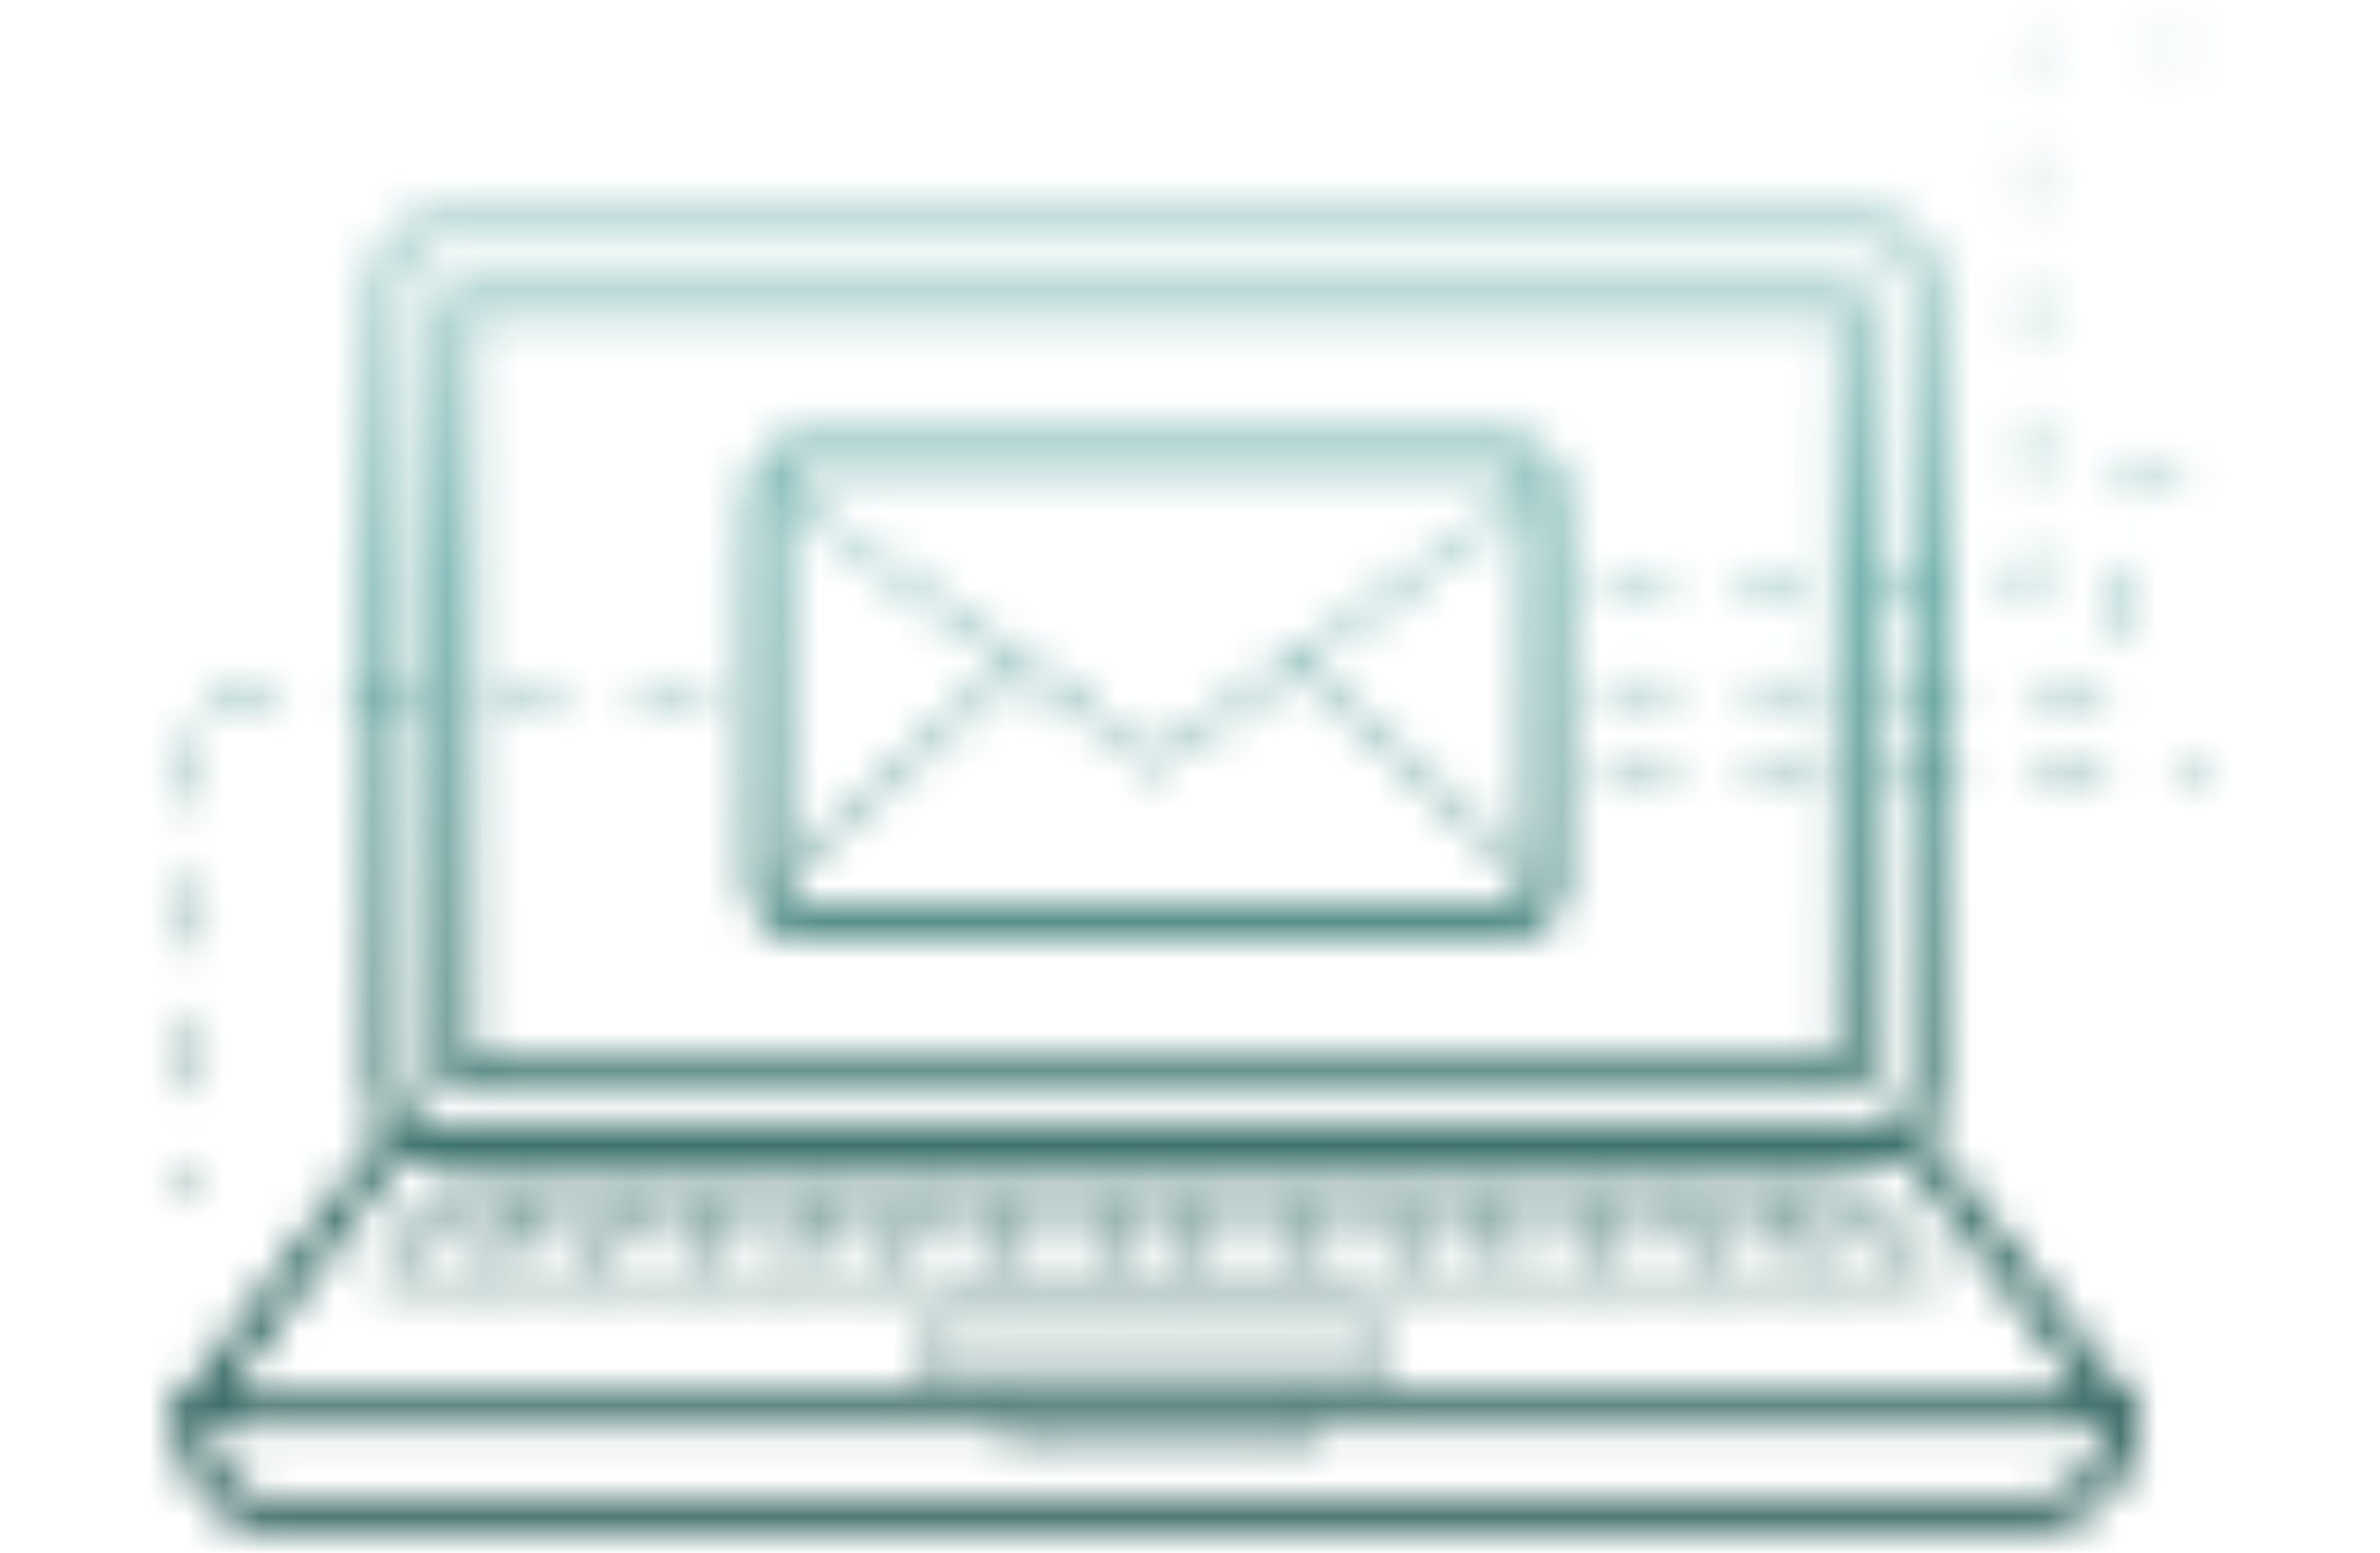 <svg id="Layer_1" data-name="Layer 1" xmlns="http://www.w3.org/2000/svg" xmlns:xlink="http://www.w3.org/1999/xlink" viewBox="0 0 64 41.75"><defs><style>.cls-1,.cls-2,.cls-3,.cls-4,.cls-5,.cls-6,.cls-7{fill:none;stroke:#fff;}.cls-1,.cls-2,.cls-4,.cls-5,.cls-6,.cls-7{stroke-miterlimit:10;}.cls-1,.cls-7{stroke-width:0.28px;}.cls-2{stroke-width:0.82px;}.cls-3{stroke-linecap:round;stroke-linejoin:round;}.cls-3,.cls-5{stroke-width:0.83px;}.cls-4{stroke-width:0.25px;}.cls-6{stroke-width:0.29px;stroke-dasharray:1.93;}.cls-7{stroke-dasharray:1.81;}.cls-8{mask:url(#mask);}.cls-9{fill:url(#linear-gradient);}</style><mask id="mask" x="2.51" y="-0.72" width="58.97" height="43.85" maskUnits="userSpaceOnUse"><line class="cls-1" x1="14.46" y1="32.12" x2="13.1" y2="34.36"/><line class="cls-1" x1="16.95" y1="32.12" x2="15.84" y2="34.36"/><rect class="cls-2" x="10.36" y="5.99" width="41.44" height="24.76" rx="1.58" ry="1.58"/><polygon class="cls-3" points="10.52 30.76 5.16 37.96 56.99 37.96 51.45 30.76 10.52 30.76"/><path class="cls-3" d="M5.16,38s0,2.68,2.19,2.68h47.4A2.38,2.38,0,0,0,57,38"/><rect class="cls-2" x="12.27" y="8.07" width="37.56" height="20.86"/><polygon class="cls-1" points="11.86 32.12 10.36 34.36 51.8 34.36 49.97 32.12 11.86 32.12"/><polygon class="cls-4" points="25.58 35.26 24.68 36.69 37.29 36.69 36.53 35.26 25.58 35.26"/><path class="cls-1" d="M27.1,38s.17,1,1,1h5.93a1,1,0,0,0,1.18-1"/><line class="cls-1" x1="11.22" y1="33.08" x2="50.75" y2="33.08"/><line class="cls-1" x1="19.48" y1="32.12" x2="18.58" y2="34.36"/><line class="cls-1" x1="22.18" y1="32.12" x2="21.32" y2="34.36"/><line class="cls-1" x1="24.68" y1="32.12" x2="24.05" y2="34.36"/><line class="cls-1" x1="27.1" y1="32.12" x2="26.9" y2="34.36"/><line class="cls-1" x1="29.7" y1="32.12" x2="29.7" y2="34.36"/><line class="cls-1" x1="32.37" y1="32.12" x2="32.37" y2="34.36"/><line class="cls-1" x1="35.07" y1="32.12" x2="35.07" y2="34.36"/><line class="cls-1" x1="37.43" y1="32.12" x2="37.95" y2="34.36"/><line class="cls-1" x1="40.03" y1="32.12" x2="40.58" y2="34.36"/><line class="cls-1" x1="42.66" y1="32.12" x2="43.35" y2="34.36"/><line class="cls-1" x1="45.23" y1="32.12" x2="46.16" y2="34.36"/><line class="cls-1" x1="47.65" y1="32.12" x2="48.86" y2="34.36"/><rect class="cls-5" x="20.58" y="12.16" width="21" height="12.69" rx="0.82" ry="0.82"/><polyline class="cls-1" points="20.58 12.98 31.08 20.49 41.58 12.98"/><line class="cls-1" x1="27.31" y1="17.79" x2="20.58" y2="24.03"/><line class="cls-1" x1="34.85" y1="17.79" x2="41.58" y2="24.03"/><polyline class="cls-6" points="19.03 18.47 4.81 18.47 4.81 32.12"/><polyline class="cls-7" points="43.11 15.98 54.57 15.98 54.57 1.26 59.37 1.26"/><polyline class="cls-6" points="43.11 18.41 57.32 18.41 57.32 12.76 59.37 12.76"/><line class="cls-6" x1="43.11" y1="20.52" x2="59.37" y2="20.52"/></mask><linearGradient id="linear-gradient" x1="32" y1="43.13" x2="32" y2="-0.72" gradientTransform="translate(10.8 53.2) rotate(-90)" gradientUnits="userSpaceOnUse"><stop offset="0" stop-color="#1e524f"/><stop offset="0.3" stop-color="#366e68"/><stop offset="0.63" stop-color="#4a9b96"/><stop offset="0.97" stop-color="#d4e7e7"/></linearGradient></defs><title>emailus</title><g class="cls-8"><rect class="cls-9" x="10.08" y="-8.28" width="43.85" height="58.97" transform="translate(53.2 -10.8) rotate(90)"/></g></svg>